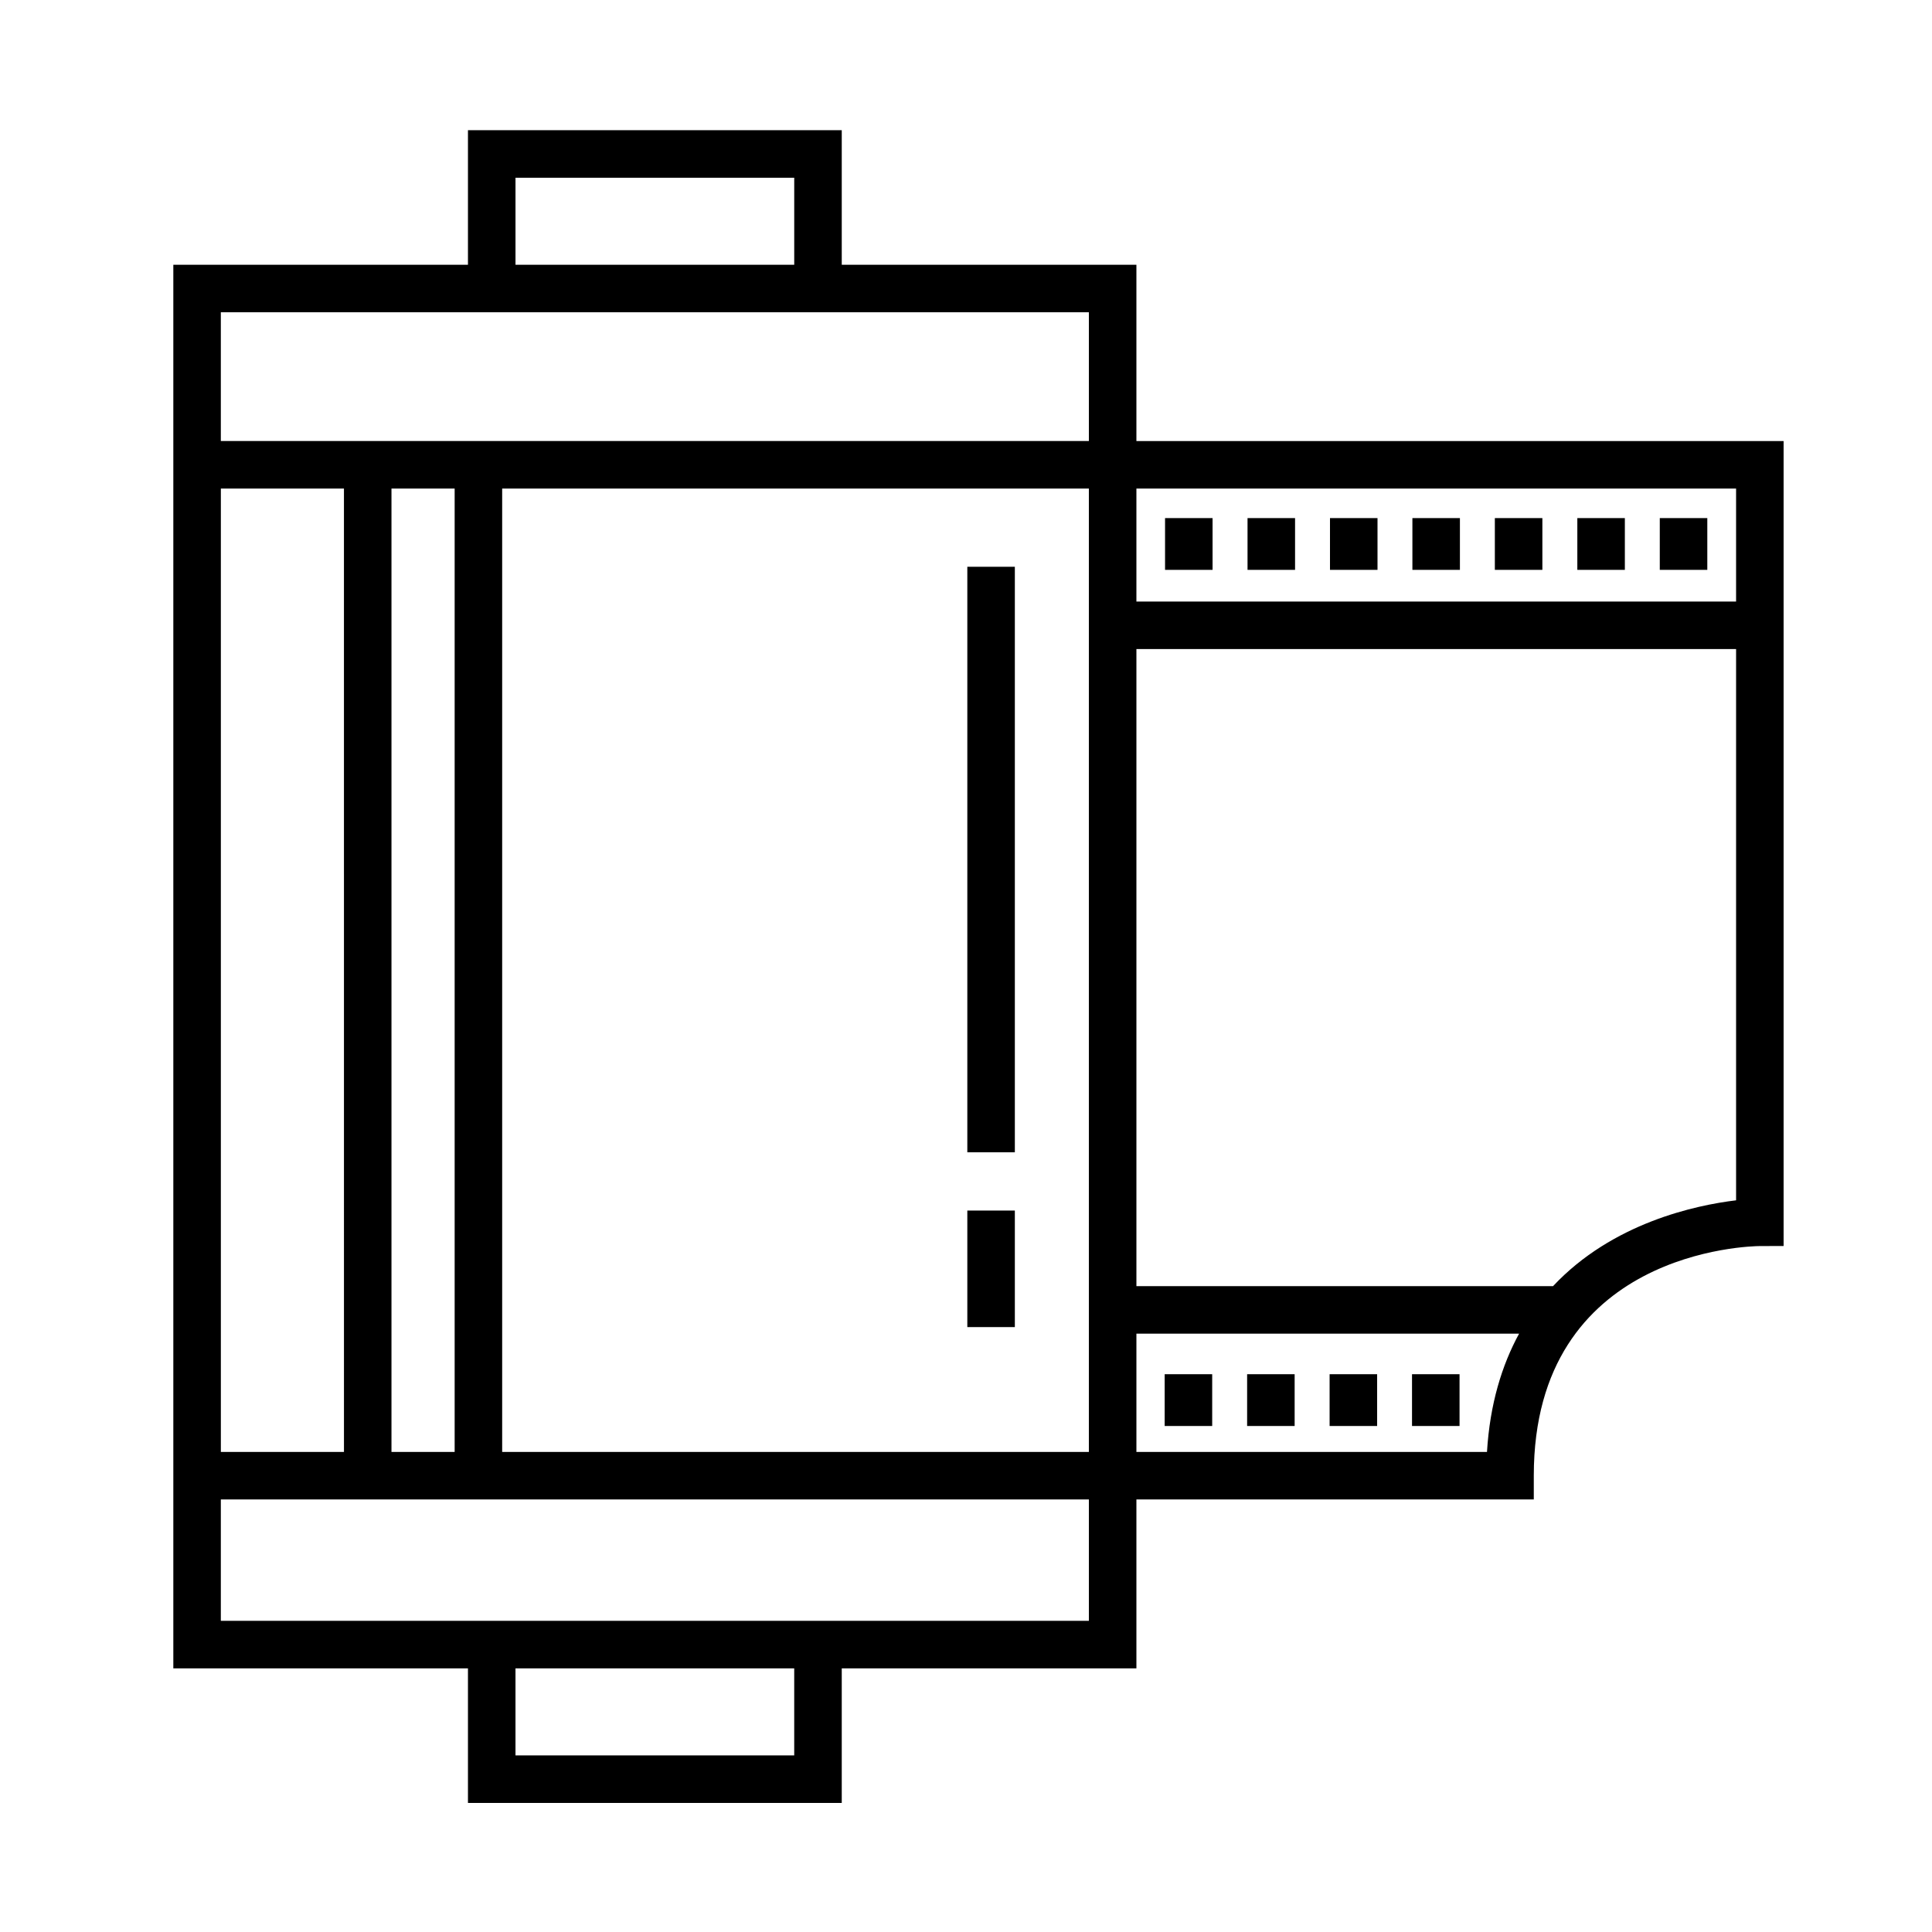 <?xml version="1.0" encoding="UTF-8"?>
<!-- Uploaded to: SVG Repo, www.svgrepo.com, Generator: SVG Repo Mixer Tools -->
<svg fill="#000000" width="800px" height="800px" version="1.1" viewBox="144 144 512 512" xmlns="http://www.w3.org/2000/svg">
 <g>
  <path d="m400.35 294.2h12.594v155.17h-12.594z"/>
  <path d="m400.35 464.81h12.594v30.883h-12.594z"/>
  <path d="m445.16 260.88v-46.719h-78.086v-35.656h-99.059v35.656h-78.082v371.98h78.082v35.656h99.059v-35.656h78.086v-44.773h105.31v-6.297c0-59.762 57.484-60.836 59.922-60.852l6.281-0.016v-213.32zm158.92 12.594v29.941h-158.92v-29.941zm-401.55 255.3v-255.3h32.621l0.004 255.3zm45.215-255.3h16.742v255.3h-16.742zm29.336 0h155.48v255.3h-155.48zm3.531-82.371h73.867v23.059h-73.867zm151.95 35.652v34.121l-230.04 0.004v-34.121zm-78.086 382.44h-73.867v-23.059h73.867zm78.086-35.656h-230.04v-32.172h230.04zm12.598-44.766v-31.336h101.41c-4.551 8.363-7.727 18.602-8.504 31.336zm110.42-43.934h-110.42v-168.83h158.92v146.09c-10.691 1.289-32.773 5.961-48.5 22.734z"/>
  <path d="m452.75 281.3h12.594v13.719h-12.594z"/>
  <path d="m474.61 281.3h12.594v13.719h-12.594z"/>
  <path d="m496.46 281.3h12.594v13.719h-12.594z"/>
  <path d="m518.3 281.3h12.594v13.719h-12.594z"/>
  <path d="m540.15 281.3h12.594v13.719h-12.594z"/>
  <path d="m562.01 281.3h12.594v13.719h-12.594z"/>
  <path d="m583.86 281.3h12.594v13.719h-12.594z"/>
  <path d="m452.65 508.18h12.594v13.723h-12.594z"/>
  <path d="m474.5 508.18h12.594v13.723h-12.594z"/>
  <path d="m496.36 508.18h12.594v13.723h-12.594z"/>
  <path d="m518.2 508.18h12.594v13.723h-12.594z"/>
 </g>
</svg>